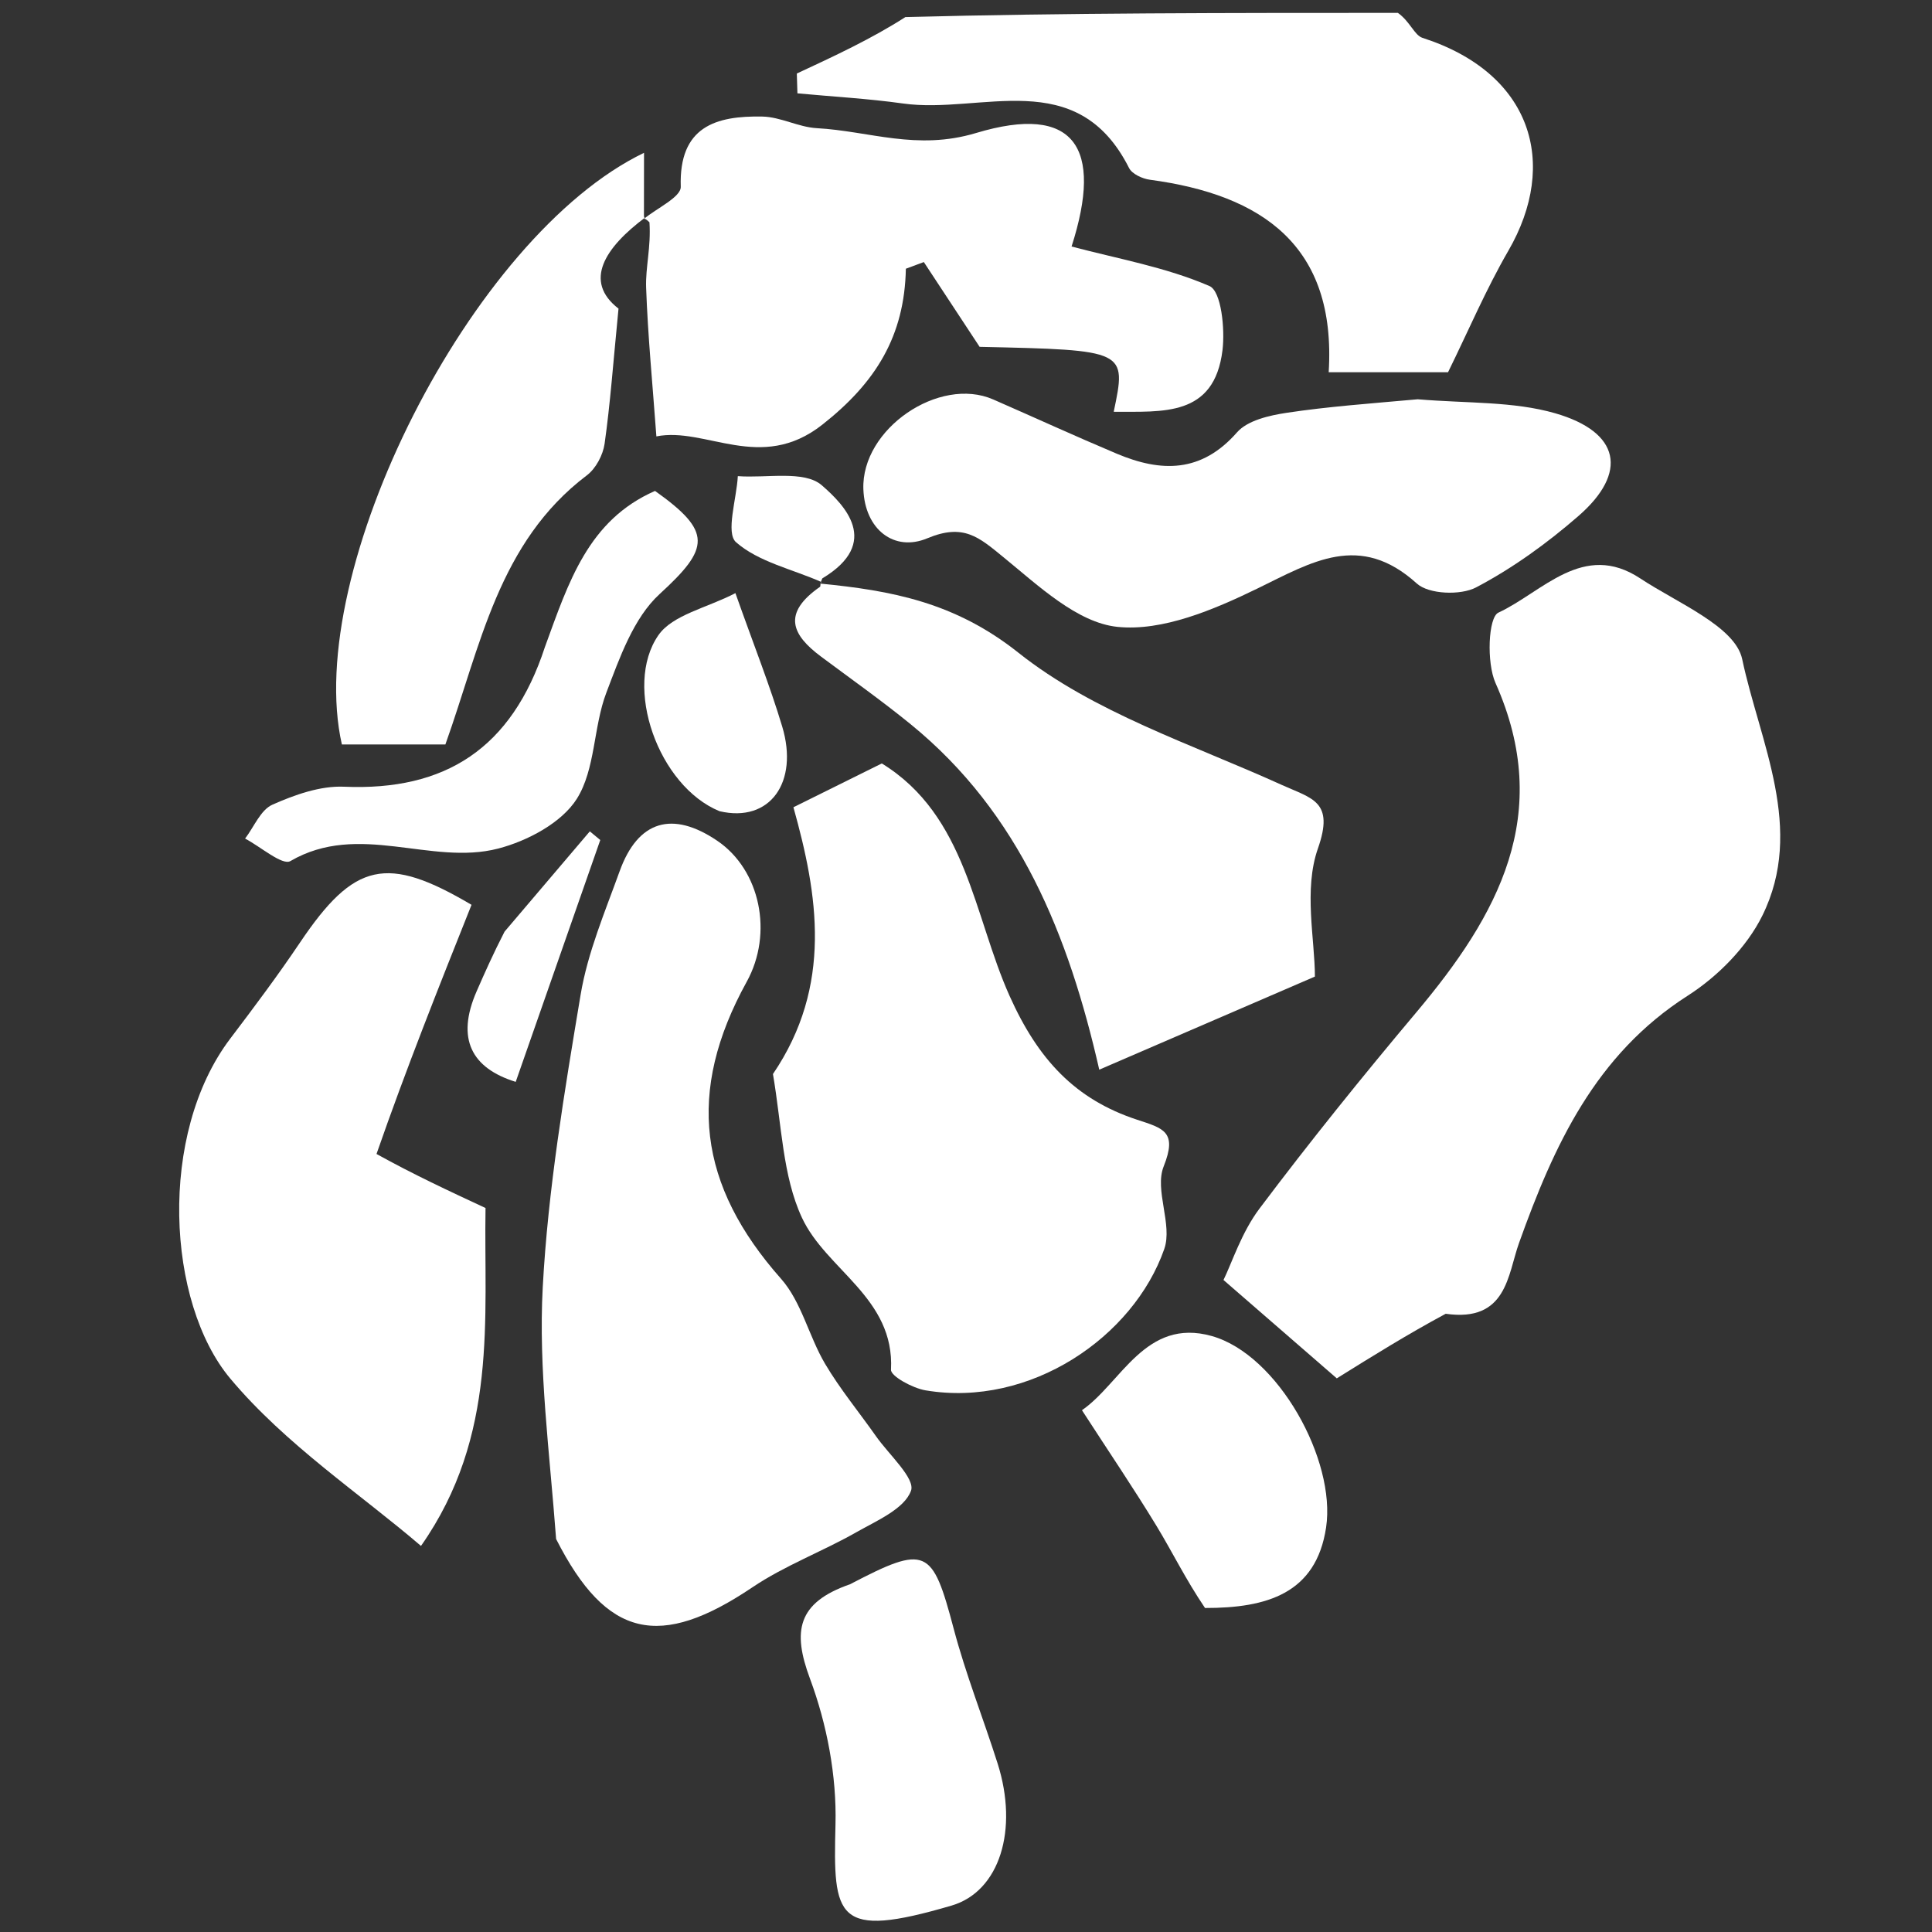 <svg version="1.1" id="Layer_1" xmlns="http://www.w3.org/2000/svg" xmlns:xlink="http://www.w3.org/1999/xlink" x="0px" y="0px"
	 width="100%" viewBox="0 0 150 150" enable-background="new 0 0 150 150" xml:space="preserve">
<rect x="0" y="0" width="150" height="150" fill="#333333" stroke="none"/>
<path fill="#FFFFFF" opacity="1" stroke="none" 
	d="
M108.531,1 
	C109.473,1.666 109.816,2.738 110.439,2.938 
	C118.93,5.669 121.044,12.671 117.106,19.472 
	C115.368,22.474 114.003,25.692 112.425,28.9 
	C109.51,28.9 106.548,28.9 103.159,28.9 
	C103.768,19.077 97.992,15.122 89.277,13.955 
	C88.696,13.877 87.895,13.512 87.661,13.046 
	C83.612,5.014 76.182,8.886 70.118,8.036 
	C67.399,7.655 64.648,7.503 61.912,7.247 
	C61.896,6.735 61.881,6.222 61.865,5.709 
	C64.773,4.357 67.681,3.004 70.294,1.326 
	C82.688,1 95.375,1 108.531,1 
z"/>
<path fill="#FFFFFF" opacity="1" stroke="none" 
	d="
M112.243,102.001 
	C109.227,103.626 106.619,105.251 103.787,107.015 
	C101.599,105.116 98.57,102.485 94.992,99.378 
	C95.649,98.037 96.391,95.689 97.787,93.834 
	C101.694,88.639 105.78,83.571 109.965,78.595 
	C116.297,71.068 120.661,63.23 116.109,53.024 
	C115.41,51.458 115.542,47.932 116.334,47.565 
	C119.752,45.981 122.921,41.974 127.355,44.912 
	C130.22,46.811 134.724,48.634 135.263,51.175 
	C136.633,57.64 140.158,64.355 136.825,71.095 
	C135.615,73.541 133.365,75.815 131.037,77.303 
	C123.853,81.895 120.646,88.94 117.936,96.507 
	C117.055,98.966 116.995,102.679 112.243,102.001 
z"/>
<path fill="#FFFFFF" opacity="1" stroke="none" 
	d="
M43.176,119.488 
	C42.672,112.712 41.797,106.288 42.139,99.931 
	C42.549,92.33 43.824,84.756 45.079,77.23 
	C45.626,73.955 46.971,70.796 48.109,67.641 
	C49.531,63.698 52.21,62.916 55.694,65.282 
	C59.027,67.545 60.051,72.459 57.975,76.223 
	C53.249,84.792 54.225,92.037 60.641,99.285 
	C62.23,101.08 62.795,103.746 64.055,105.879 
	C65.219,107.848 66.694,109.631 68.013,111.509 
	C69.019,112.94 71.076,114.784 70.729,115.742 
	C70.217,117.155 68.055,118.071 66.467,118.973 
	C63.83,120.471 60.927,121.548 58.426,123.232 
	C51.244,128.066 47.108,127.227 43.176,119.488 
z"/>
<path fill="#FFFFFF" opacity="1" stroke="none" 
	d="
M60.012,83.388 
	C64.682,76.511 63.494,69.433 61.601,62.675 
	C64.255,61.359 66.261,60.365 68.463,59.274 
	C75.047,63.319 75.596,71.101 78.382,77.32 
	C80.598,82.266 83.483,85.359 88.287,86.936 
	C90.331,87.606 91.424,87.861 90.348,90.558 
	C89.614,92.396 91.058,95.069 90.393,96.973 
	C88.011,103.796 79.984,109.314 71.858,107.946 
	C70.86,107.778 69.151,106.849 69.177,106.346 
	C69.468,100.757 64.144,98.608 62.255,94.526 
	C60.762,91.3 60.699,87.411 60.012,83.388 
z"/>
<path fill="#FFFFFF" opacity="1" stroke="none" 
	d="
M29.232,89.594 
	C32.128,91.199 34.825,92.453 37.696,93.789 
	C37.555,102.305 38.708,111.449 32.685,120.026 
	C27.99,116.001 22.17,112.155 17.877,107.029 
	C12.942,101.137 12.248,88.062 17.881,80.633 
	C19.734,78.189 21.576,75.729 23.287,73.186 
	C27.506,66.915 30.03,66.365 36.609,70.25 
	C34.072,76.611 31.553,82.928 29.232,89.594 
z"/>
<path fill="#FFFFFF" opacity="1" stroke="none" 
	d="
M49.99,16.998 
	C50.993,16.164 52.88,15.301 52.854,14.5 
	C52.703,9.828 55.572,8.979 59.19,9.05 
	C60.603,9.077 61.993,9.872 63.414,9.951 
	C67.499,10.175 71.164,11.715 75.783,10.326 
	C83.422,8.031 85.675,11.428 83.196,19.139 
	C86.788,20.093 90.522,20.743 93.904,22.209 
	C94.818,22.605 95.117,25.525 94.914,27.19 
	C94.277,32.39 90.263,31.951 86.469,31.97 
	C87.475,27.181 87.475,27.181 76.057,26.928 
	C74.564,24.66 73.145,22.503 71.726,20.346 
	C71.261,20.518 70.796,20.691 70.331,20.864 
	C70.227,26.093 68.002,29.702 63.836,32.978 
	C59.054,36.738 54.78,33.116 50.961,33.882 
	C50.667,29.851 50.299,26.094 50.165,22.33 
	C50.109,20.765 50.553,19.183 50.424,17.26 
	C50.077,16.911 49.99,16.998 49.99,16.998 
z"/>
<path fill="#FFFFFF" opacity="1" stroke="none" 
	d="
M110.07,31 
	C113.94,31.324 117.501,31.151 120.743,32.086 
	C125.795,33.543 126.418,36.693 122.558,40.055 
	C120.125,42.174 117.446,44.112 114.602,45.607 
	C113.403,46.238 110.929,46.143 110.004,45.306 
	C105.568,41.291 101.851,43.637 97.617,45.697 
	C94.245,47.336 90.253,49.035 86.75,48.669 
	C83.627,48.343 80.603,45.458 77.901,43.255 
	C75.997,41.703 74.813,40.615 71.991,41.795 
	C69.426,42.868 67.145,41.112 67.032,37.979 
	C66.864,33.299 72.92,29.179 77.114,31.014 
	C80.316,32.414 83.493,33.872 86.713,35.228 
	C90.146,36.672 93.271,36.728 96.039,33.571 
	C96.856,32.639 98.543,32.254 99.896,32.05 
	C103.116,31.563 106.374,31.333 110.07,31 
z"/>
<path fill="#FFFFFF" opacity="1" stroke="none" 
	d="
M63.661,45.307 
	C69.22,45.85 74.142,46.76 79.067,50.675 
	C84.911,55.321 92.536,57.775 99.501,60.934 
	C101.884,62.014 103.615,62.202 102.322,65.879 
	C101.202,69.064 102.089,72.953 102.089,75.821 
	C96.711,78.142 91.101,80.564 85.346,83.049 
	C82.976,72.654 79.181,63.136 70.706,56.232 
	C68.452,54.396 66.073,52.714 63.741,50.975 
	C61.515,49.315 60.665,47.639 63.681,45.548 
	C63.744,45.233 63.661,45.307 63.661,45.307 
z"/>
<path fill="#FFFFFF" opacity="1" stroke="none" 
	d="
M50.118,16.866 
	C46.962,19.22 45.269,21.834 48.021,23.961 
	C47.602,28.23 47.379,31.355 46.941,34.45 
	C46.817,35.325 46.263,36.374 45.569,36.899 
	C38.685,42.107 37.322,50.132 34.58,57.799 
	C32.083,57.799 29.31,57.799 26.543,57.799 
	C23.498,44.405 36.561,18.344 50.002,11.864 
	C50.002,13.52 50.002,14.909 49.996,16.648 
	C49.99,16.998 50.077,16.911 50.118,16.866 
z"/>
<path fill="#FFFFFF" opacity="1" stroke="none" 
	d="
M65.997,123.001 
	C71.93,119.903 72.385,120.184 74.042,126.445 
	C74.979,129.99 76.344,133.42 77.456,136.921 
	C79.087,142.059 77.618,146.852 73.879,147.949 
	C64.865,150.594 64.68,148.918 64.867,141.655 
	C64.965,137.879 64.206,133.875 62.885,130.327 
	C61.517,126.651 61.889,124.43 65.997,123.001 
z"/>
<path fill="#FFFFFF" opacity="1" stroke="none" 
	d="
M42.307,50.234 
	C44.149,45.189 45.667,40.391 50.856,38.115 
	C55.323,41.29 55.106,42.558 51.218,46.117 
	C49.185,47.978 48.109,51.068 47.075,53.784 
	C46.061,56.448 46.237,59.711 44.786,62.017 
	C43.613,63.881 40.949,65.294 38.68,65.882 
	C33.454,67.239 27.859,63.761 22.544,66.855 
	C21.922,67.217 20.227,65.735 19.029,65.107 
	C19.722,64.201 20.233,62.883 21.148,62.476 
	C22.88,61.708 24.864,61.001 26.708,61.08 
	C34.574,61.419 39.733,58.111 42.307,50.234 
z"/>
<path fill="#FFFFFF" opacity="1" stroke="none" 
	d="
M93.557,124.844 
	C92.051,122.62 91.012,120.479 89.781,118.456 
	C88.036,115.587 86.149,112.803 84.003,109.489 
	C87.035,107.4 88.923,102.276 94.082,103.729 
	C99.219,105.176 103.746,113.363 102.957,118.597 
	C102.184,123.723 98.362,124.851 93.557,124.844 
z"/>
<path fill="#FFFFFF" opacity="1" stroke="none" 
	d="
M55.863,62.981 
	C51.112,61.031 48.363,53.295 51.116,49.32 
	C52.22,47.728 54.869,47.207 57.097,46.051 
	C58.545,50.139 59.778,53.234 60.732,56.414 
	C62.026,60.722 59.79,63.905 55.863,62.981 
z"/>
<path fill="#FFFFFF" opacity="1" stroke="none" 
	d="
M39.173,72.333 
	C41.547,69.547 43.67,67.047 45.793,64.547 
	C46.064,64.771 46.335,64.995 46.605,65.219 
	C44.42,71.467 42.236,77.716 40.04,83.996 
	C36.613,82.931 35.395,80.656 37.003,76.971 
	C37.638,75.518 38.282,74.069 39.173,72.333 
z"/>
<path fill="#FFFFFF" opacity="1" stroke="none" 
	d="
M63.78,45.191 
	C61.542,44.193 58.911,43.644 57.149,42.101 
	C56.327,41.381 57.187,38.739 57.285,36.968 
	C59.515,37.136 62.443,36.497 63.798,37.672 
	C65.533,39.178 68.472,42.125 63.845,44.906 
	C63.661,45.307 63.744,45.233 63.78,45.191 
z"/>
</svg>
